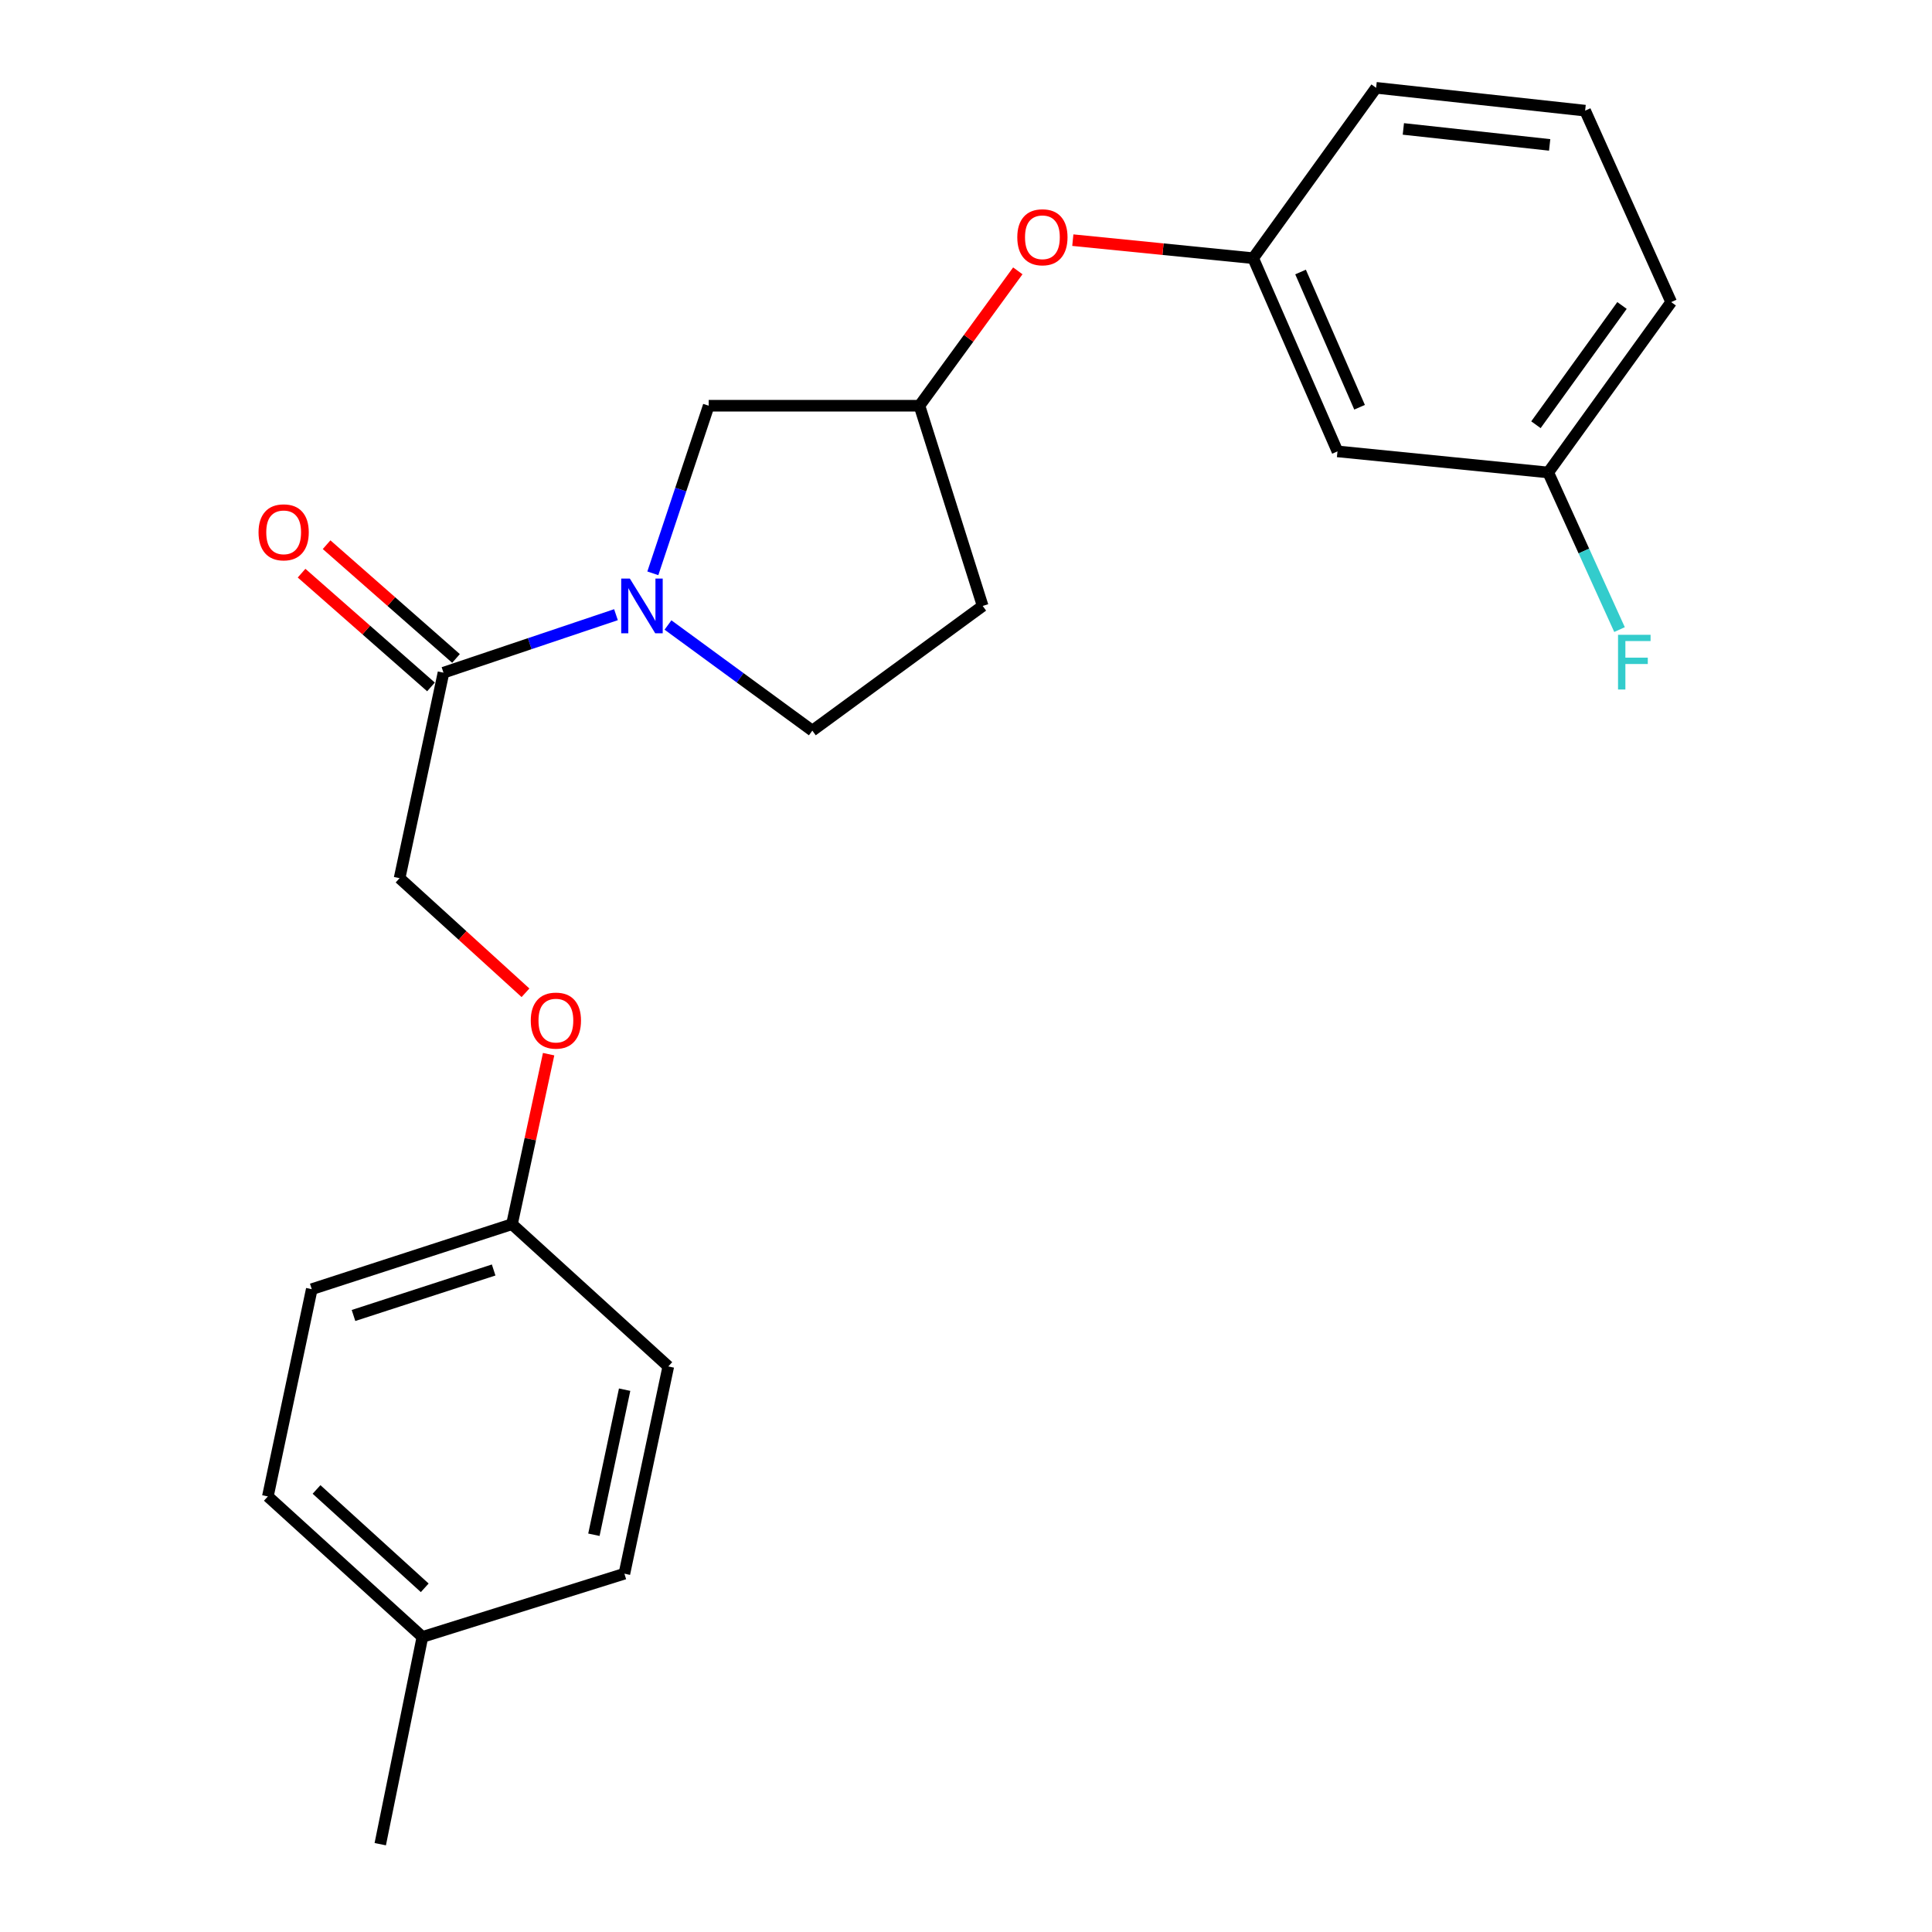 <?xml version='1.0' encoding='iso-8859-1'?>
<svg version='1.1' baseProfile='full'
              xmlns='http://www.w3.org/2000/svg'
                      xmlns:rdkit='http://www.rdkit.org/xml'
                      xmlns:xlink='http://www.w3.org/1999/xlink'
                  xml:space='preserve'
width='1000px' height='1000px' viewBox='0 0 1000 1000'>
<!-- END OF HEADER -->
<rect style='opacity:1.0;fill:#FFFFFF;stroke:none' width='1000' height='1000' x='0' y='0'> </rect>
<path class='bond-0' d='M 318.828,318.159 L 274.19,333.169' style='fill:none;fill-rule:evenodd;stroke:#0000FF;stroke-width:6px;stroke-linecap:butt;stroke-linejoin:miter;stroke-opacity:1' />
<path class='bond-0' d='M 274.19,333.169 L 229.552,348.18' style='fill:none;fill-rule:evenodd;stroke:#000000;stroke-width:6px;stroke-linecap:butt;stroke-linejoin:miter;stroke-opacity:1' />
<path class='bond-1' d='M 337.907,296.745 L 352.364,253.376' style='fill:none;fill-rule:evenodd;stroke:#0000FF;stroke-width:6px;stroke-linecap:butt;stroke-linejoin:miter;stroke-opacity:1' />
<path class='bond-1' d='M 352.364,253.376 L 366.82,210.007' style='fill:none;fill-rule:evenodd;stroke:#000000;stroke-width:6px;stroke-linecap:butt;stroke-linejoin:miter;stroke-opacity:1' />
<path class='bond-2' d='M 345.749,323.496 L 383.105,350.837' style='fill:none;fill-rule:evenodd;stroke:#0000FF;stroke-width:6px;stroke-linecap:butt;stroke-linejoin:miter;stroke-opacity:1' />
<path class='bond-2' d='M 383.105,350.837 L 420.461,378.177' style='fill:none;fill-rule:evenodd;stroke:#000000;stroke-width:6px;stroke-linecap:butt;stroke-linejoin:miter;stroke-opacity:1' />
<path class='bond-3' d='M 229.552,348.18 L 206.825,454.545' style='fill:none;fill-rule:evenodd;stroke:#000000;stroke-width:6px;stroke-linecap:butt;stroke-linejoin:miter;stroke-opacity:1' />
<path class='bond-4' d='M 236.029,340.811 L 202.539,311.372' style='fill:none;fill-rule:evenodd;stroke:#000000;stroke-width:6px;stroke-linecap:butt;stroke-linejoin:miter;stroke-opacity:1' />
<path class='bond-4' d='M 202.539,311.372 L 169.049,281.933' style='fill:none;fill-rule:evenodd;stroke:#FF0000;stroke-width:6px;stroke-linecap:butt;stroke-linejoin:miter;stroke-opacity:1' />
<path class='bond-4' d='M 223.075,355.548 L 189.585,326.108' style='fill:none;fill-rule:evenodd;stroke:#000000;stroke-width:6px;stroke-linecap:butt;stroke-linejoin:miter;stroke-opacity:1' />
<path class='bond-4' d='M 189.585,326.108 L 156.095,296.669' style='fill:none;fill-rule:evenodd;stroke:#FF0000;stroke-width:6px;stroke-linecap:butt;stroke-linejoin:miter;stroke-opacity:1' />
<path class='bond-5' d='M 366.82,210.007 L 475.911,210.007' style='fill:none;fill-rule:evenodd;stroke:#000000;stroke-width:6px;stroke-linecap:butt;stroke-linejoin:miter;stroke-opacity:1' />
<path class='bond-6' d='M 420.461,378.177 L 508.634,313.636' style='fill:none;fill-rule:evenodd;stroke:#000000;stroke-width:6px;stroke-linecap:butt;stroke-linejoin:miter;stroke-opacity:1' />
<path class='bond-7' d='M 206.825,454.545 L 239.409,484.201' style='fill:none;fill-rule:evenodd;stroke:#000000;stroke-width:6px;stroke-linecap:butt;stroke-linejoin:miter;stroke-opacity:1' />
<path class='bond-7' d='M 239.409,484.201 L 271.992,513.857' style='fill:none;fill-rule:evenodd;stroke:#FF0000;stroke-width:6px;stroke-linecap:butt;stroke-linejoin:miter;stroke-opacity:1' />
<path class='bond-8' d='M 475.911,210.007 L 501.364,175.097' style='fill:none;fill-rule:evenodd;stroke:#000000;stroke-width:6px;stroke-linecap:butt;stroke-linejoin:miter;stroke-opacity:1' />
<path class='bond-8' d='M 501.364,175.097 L 526.817,140.188' style='fill:none;fill-rule:evenodd;stroke:#FF0000;stroke-width:6px;stroke-linecap:butt;stroke-linejoin:miter;stroke-opacity:1' />
<path class='bond-9' d='M 475.911,210.007 L 508.634,313.636' style='fill:none;fill-rule:evenodd;stroke:#000000;stroke-width:6px;stroke-linecap:butt;stroke-linejoin:miter;stroke-opacity:1' />
<path class='bond-10' d='M 692.273,233.639 L 648.639,133.639' style='fill:none;fill-rule:evenodd;stroke:#000000;stroke-width:6px;stroke-linecap:butt;stroke-linejoin:miter;stroke-opacity:1' />
<path class='bond-10' d='M 703.711,210.792 L 673.167,140.792' style='fill:none;fill-rule:evenodd;stroke:#000000;stroke-width:6px;stroke-linecap:butt;stroke-linejoin:miter;stroke-opacity:1' />
<path class='bond-11' d='M 692.273,233.639 L 801.364,244.55' style='fill:none;fill-rule:evenodd;stroke:#000000;stroke-width:6px;stroke-linecap:butt;stroke-linejoin:miter;stroke-opacity:1' />
<path class='bond-12' d='M 648.639,133.639 L 601.964,128.97' style='fill:none;fill-rule:evenodd;stroke:#000000;stroke-width:6px;stroke-linecap:butt;stroke-linejoin:miter;stroke-opacity:1' />
<path class='bond-12' d='M 601.964,128.97 L 555.289,124.302' style='fill:none;fill-rule:evenodd;stroke:#FF0000;stroke-width:6px;stroke-linecap:butt;stroke-linejoin:miter;stroke-opacity:1' />
<path class='bond-13' d='M 648.639,133.639 L 712.275,45.455' style='fill:none;fill-rule:evenodd;stroke:#000000;stroke-width:6px;stroke-linecap:butt;stroke-linejoin:miter;stroke-opacity:1' />
<path class='bond-14' d='M 283.965,545.635 L 274.483,589.637' style='fill:none;fill-rule:evenodd;stroke:#FF0000;stroke-width:6px;stroke-linecap:butt;stroke-linejoin:miter;stroke-opacity:1' />
<path class='bond-14' d='M 274.483,589.637 L 265,633.639' style='fill:none;fill-rule:evenodd;stroke:#000000;stroke-width:6px;stroke-linecap:butt;stroke-linejoin:miter;stroke-opacity:1' />
<path class='bond-15' d='M 801.364,244.55 L 819.814,285.212' style='fill:none;fill-rule:evenodd;stroke:#000000;stroke-width:6px;stroke-linecap:butt;stroke-linejoin:miter;stroke-opacity:1' />
<path class='bond-15' d='M 819.814,285.212 L 838.265,325.874' style='fill:none;fill-rule:evenodd;stroke:#33CCCC;stroke-width:6px;stroke-linecap:butt;stroke-linejoin:miter;stroke-opacity:1' />
<path class='bond-16' d='M 801.364,244.55 L 865,156.366' style='fill:none;fill-rule:evenodd;stroke:#000000;stroke-width:6px;stroke-linecap:butt;stroke-linejoin:miter;stroke-opacity:1' />
<path class='bond-16' d='M 794.999,219.841 L 839.544,158.112' style='fill:none;fill-rule:evenodd;stroke:#000000;stroke-width:6px;stroke-linecap:butt;stroke-linejoin:miter;stroke-opacity:1' />
<path class='bond-17' d='M 265,633.639 L 345.913,707.271' style='fill:none;fill-rule:evenodd;stroke:#000000;stroke-width:6px;stroke-linecap:butt;stroke-linejoin:miter;stroke-opacity:1' />
<path class='bond-18' d='M 265,633.639 L 161.37,667.277' style='fill:none;fill-rule:evenodd;stroke:#000000;stroke-width:6px;stroke-linecap:butt;stroke-linejoin:miter;stroke-opacity:1' />
<path class='bond-18' d='M 255.513,657.346 L 182.972,680.893' style='fill:none;fill-rule:evenodd;stroke:#000000;stroke-width:6px;stroke-linecap:butt;stroke-linejoin:miter;stroke-opacity:1' />
<path class='bond-19' d='M 218.641,847.275 L 138.643,774.548' style='fill:none;fill-rule:evenodd;stroke:#000000;stroke-width:6px;stroke-linecap:butt;stroke-linejoin:miter;stroke-opacity:1' />
<path class='bond-19' d='M 219.84,821.848 L 163.841,770.939' style='fill:none;fill-rule:evenodd;stroke:#000000;stroke-width:6px;stroke-linecap:butt;stroke-linejoin:miter;stroke-opacity:1' />
<path class='bond-20' d='M 218.641,847.275 L 196.818,954.545' style='fill:none;fill-rule:evenodd;stroke:#000000;stroke-width:6px;stroke-linecap:butt;stroke-linejoin:miter;stroke-opacity:1' />
<path class='bond-21' d='M 218.641,847.275 L 323.186,814.541' style='fill:none;fill-rule:evenodd;stroke:#000000;stroke-width:6px;stroke-linecap:butt;stroke-linejoin:miter;stroke-opacity:1' />
<path class='bond-22' d='M 345.913,707.271 L 323.186,814.541' style='fill:none;fill-rule:evenodd;stroke:#000000;stroke-width:6px;stroke-linecap:butt;stroke-linejoin:miter;stroke-opacity:1' />
<path class='bond-22' d='M 323.31,719.294 L 307.401,794.384' style='fill:none;fill-rule:evenodd;stroke:#000000;stroke-width:6px;stroke-linecap:butt;stroke-linejoin:miter;stroke-opacity:1' />
<path class='bond-23' d='M 161.37,667.277 L 138.643,774.548' style='fill:none;fill-rule:evenodd;stroke:#000000;stroke-width:6px;stroke-linecap:butt;stroke-linejoin:miter;stroke-opacity:1' />
<path class='bond-24' d='M 820.461,57.27 L 712.275,45.455' style='fill:none;fill-rule:evenodd;stroke:#000000;stroke-width:6px;stroke-linecap:butt;stroke-linejoin:miter;stroke-opacity:1' />
<path class='bond-24' d='M 802.103,75.003 L 726.373,66.732' style='fill:none;fill-rule:evenodd;stroke:#000000;stroke-width:6px;stroke-linecap:butt;stroke-linejoin:miter;stroke-opacity:1' />
<path class='bond-25' d='M 820.461,57.27 L 865,156.366' style='fill:none;fill-rule:evenodd;stroke:#000000;stroke-width:6px;stroke-linecap:butt;stroke-linejoin:miter;stroke-opacity:1' />
<path  class='atom-0' d='M 326.017 299.476
L 335.297 314.476
Q 336.217 315.956, 337.697 318.636
Q 339.177 321.316, 339.257 321.476
L 339.257 299.476
L 343.017 299.476
L 343.017 327.796
L 339.137 327.796
L 329.177 311.396
Q 328.017 309.476, 326.777 307.276
Q 325.577 305.076, 325.217 304.396
L 325.217 327.796
L 321.537 327.796
L 321.537 299.476
L 326.017 299.476
' fill='#0000FF'/>
<path  class='atom-6' d='M 133.818 275.532
Q 133.818 268.732, 137.178 264.932
Q 140.538 261.132, 146.818 261.132
Q 153.098 261.132, 156.458 264.932
Q 159.818 268.732, 159.818 275.532
Q 159.818 282.412, 156.418 286.332
Q 153.018 290.212, 146.818 290.212
Q 140.578 290.212, 137.178 286.332
Q 133.818 282.452, 133.818 275.532
M 146.818 287.012
Q 151.138 287.012, 153.458 284.132
Q 155.818 281.212, 155.818 275.532
Q 155.818 269.972, 153.458 267.172
Q 151.138 264.332, 146.818 264.332
Q 142.498 264.332, 140.138 267.132
Q 137.818 269.932, 137.818 275.532
Q 137.818 281.252, 140.138 284.132
Q 142.498 287.012, 146.818 287.012
' fill='#FF0000'/>
<path  class='atom-9' d='M 526.548 122.807
Q 526.548 116.007, 529.908 112.207
Q 533.268 108.407, 539.548 108.407
Q 545.828 108.407, 549.188 112.207
Q 552.548 116.007, 552.548 122.807
Q 552.548 129.687, 549.148 133.607
Q 545.748 137.487, 539.548 137.487
Q 533.308 137.487, 529.908 133.607
Q 526.548 129.727, 526.548 122.807
M 539.548 134.287
Q 543.868 134.287, 546.188 131.407
Q 548.548 128.487, 548.548 122.807
Q 548.548 117.247, 546.188 114.447
Q 543.868 111.607, 539.548 111.607
Q 535.228 111.607, 532.868 114.407
Q 530.548 117.207, 530.548 122.807
Q 530.548 128.527, 532.868 131.407
Q 535.228 134.287, 539.548 134.287
' fill='#FF0000'/>
<path  class='atom-11' d='M 274.727 528.257
Q 274.727 521.457, 278.087 517.657
Q 281.447 513.857, 287.727 513.857
Q 294.007 513.857, 297.367 517.657
Q 300.727 521.457, 300.727 528.257
Q 300.727 535.137, 297.327 539.057
Q 293.927 542.937, 287.727 542.937
Q 281.487 542.937, 278.087 539.057
Q 274.727 535.177, 274.727 528.257
M 287.727 539.737
Q 292.047 539.737, 294.367 536.857
Q 296.727 533.937, 296.727 528.257
Q 296.727 522.697, 294.367 519.897
Q 292.047 517.057, 287.727 517.057
Q 283.407 517.057, 281.047 519.857
Q 278.727 522.657, 278.727 528.257
Q 278.727 533.977, 281.047 536.857
Q 283.407 539.737, 287.727 539.737
' fill='#FF0000'/>
<path  class='atom-14' d='M 837.493 328.569
L 854.333 328.569
L 854.333 331.809
L 841.293 331.809
L 841.293 340.409
L 852.893 340.409
L 852.893 343.689
L 841.293 343.689
L 841.293 356.889
L 837.493 356.889
L 837.493 328.569
' fill='#33CCCC'/>
</svg>
